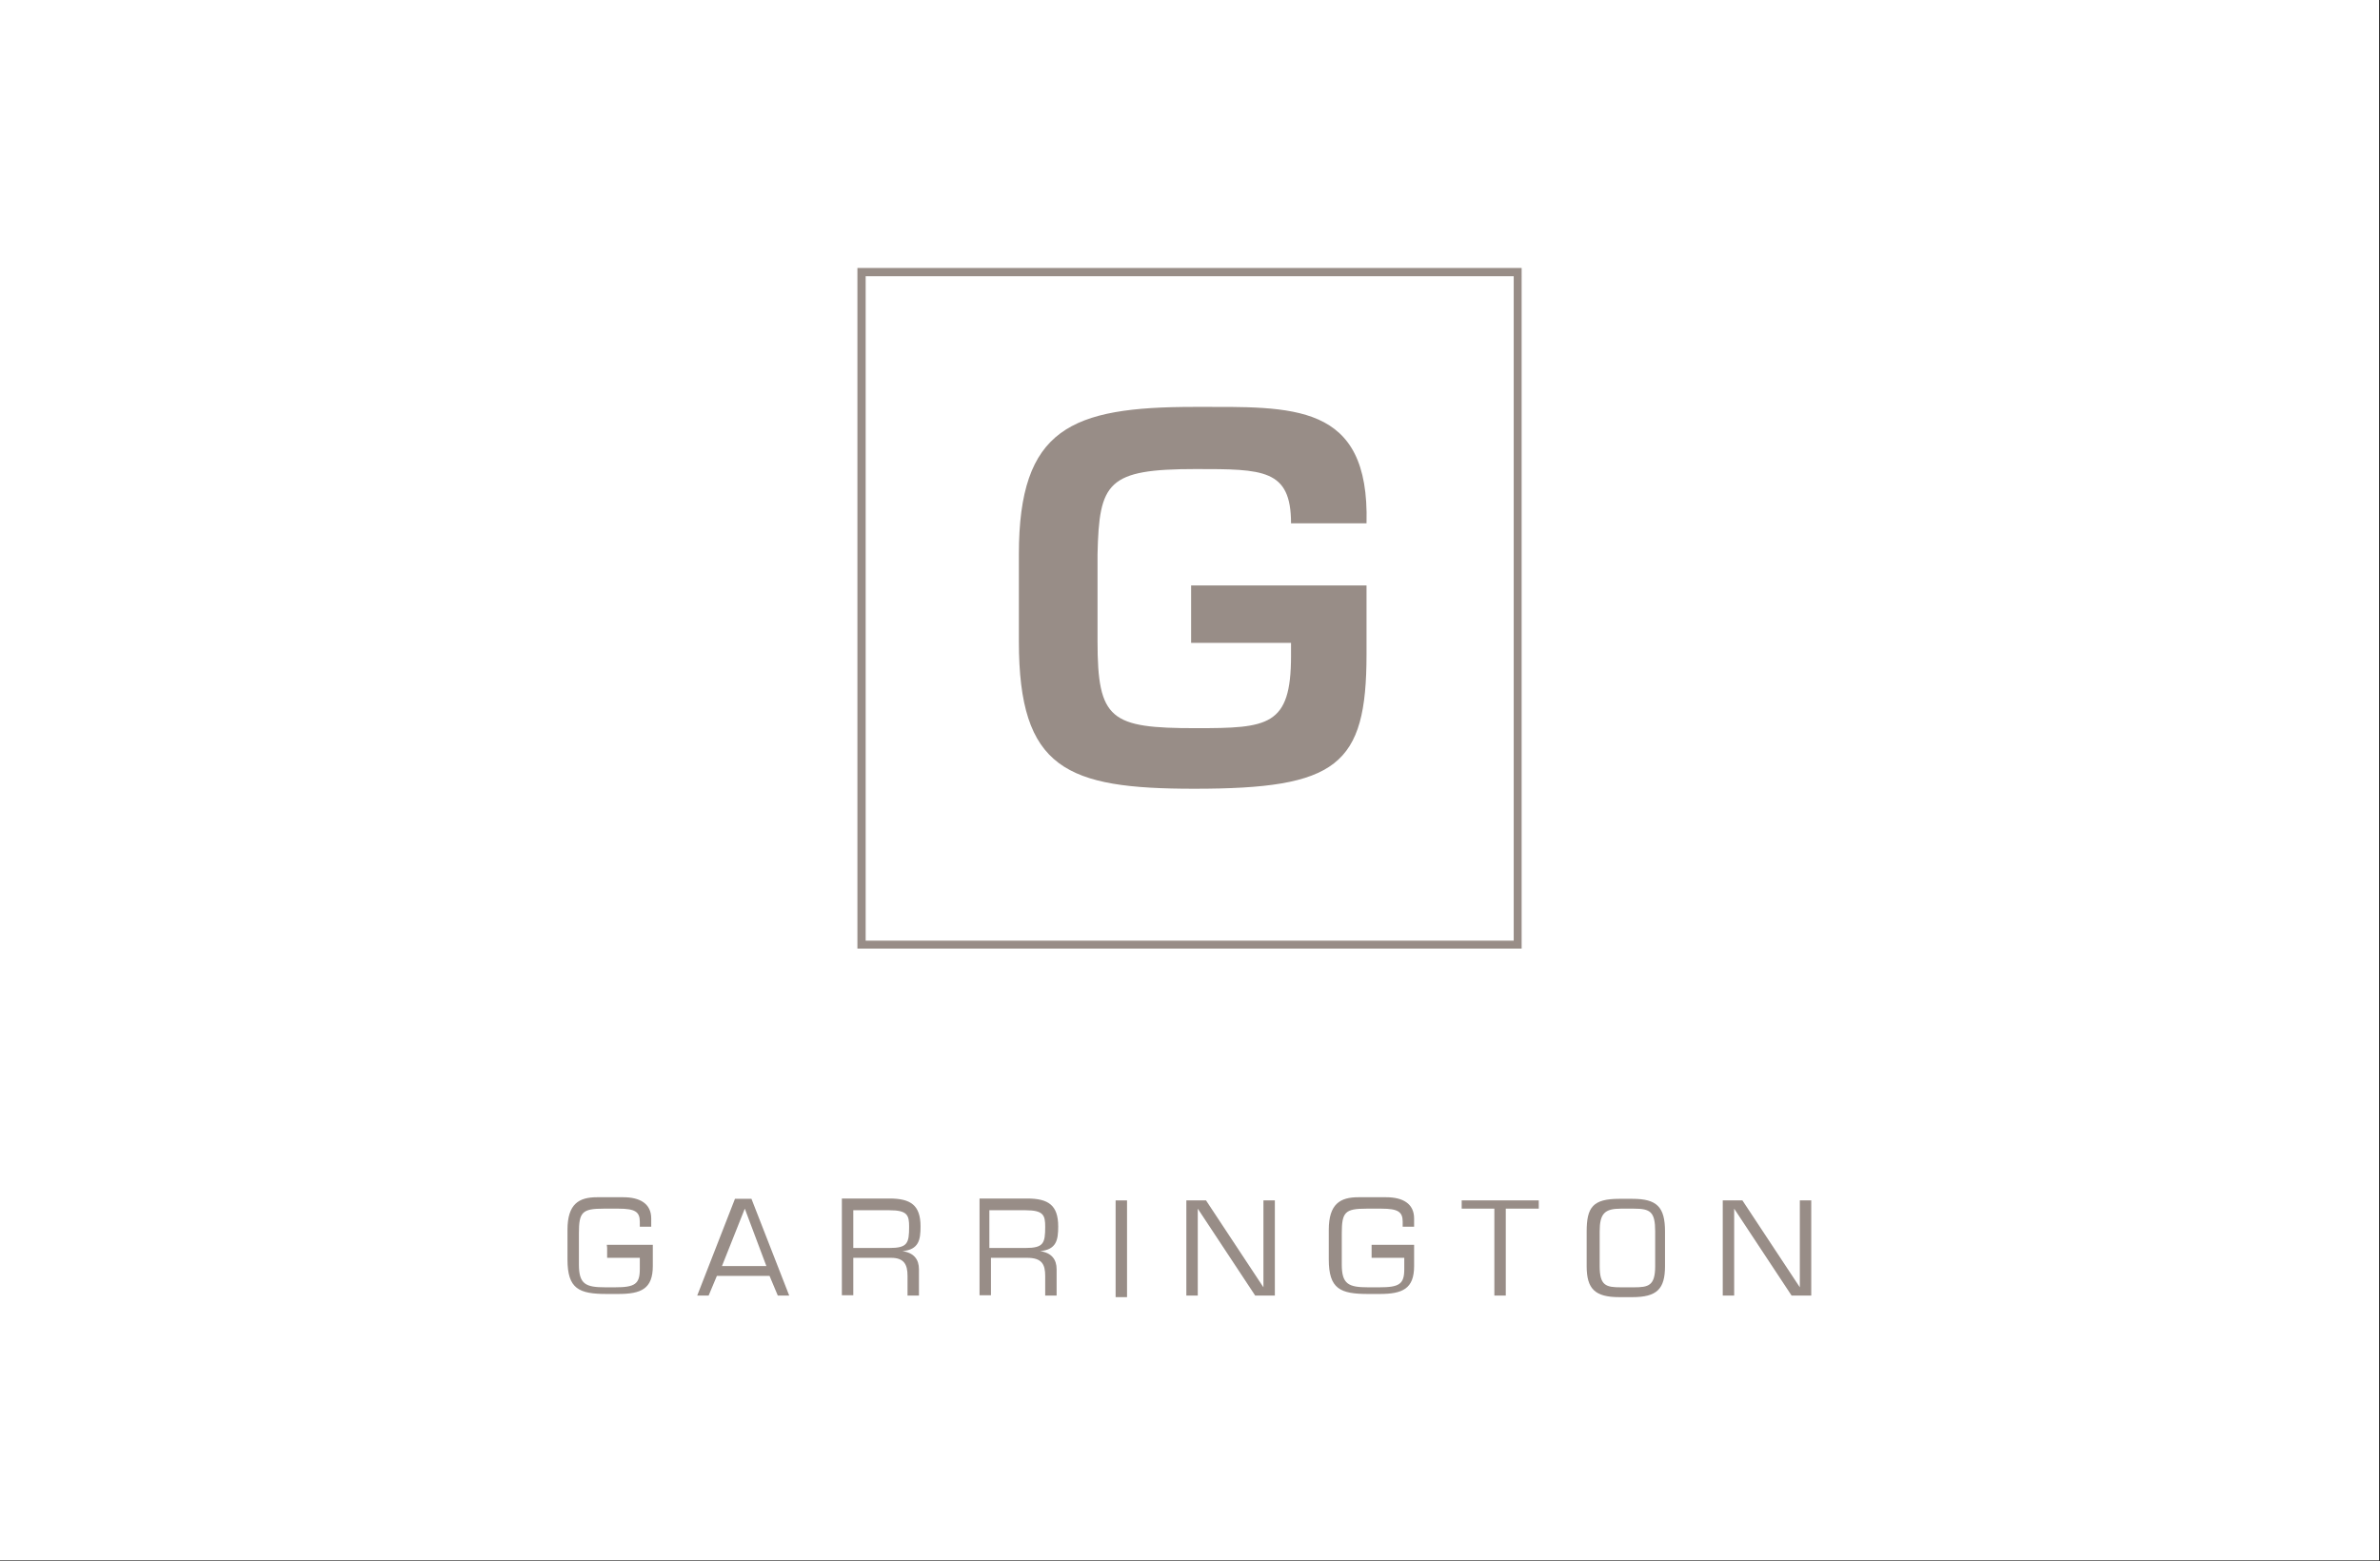 <?xml version="1.0" encoding="utf-8"?>
<!-- Generator: Adobe Illustrator 25.2.3, SVG Export Plug-In . SVG Version: 6.00 Build 0)  -->
<svg version="1.1"
	 id="svg4502" xmlns:cc="http://creativecommons.org/ns#" xmlns:dc="http://purl.org/dc/elements/1.1/" xmlns:inkscape="http://www.inkscape.org/namespaces/inkscape" xmlns:rdf="http://www.w3.org/1999/02/22-rdf-syntax-ns#" xmlns:sodipodi="http://sodipodi.sourceforge.net/DTD/sodipodi-0.dtd" xmlns:svg="http://www.w3.org/2000/svg"
	 xmlns="http://www.w3.org/2000/svg" xmlns:xlink="http://www.w3.org/1999/xlink" x="0px" y="0px" viewBox="0 0 750.3 492.2"
	 style="enable-background:new 0 0 750.3 492.2;" xml:space="preserve">
<rect x="0" y="0" width="750.3" height="492.2" fill="#333333" stroke="none"/>
<style type="text/css">
	.st0{fill:#FFFFFF;}
	.st1{fill:#988D87;}
</style>
<path class="st0" d="M0,0h750v492H0V0z"/>
<path class="st1" d="M479.7,299.1H270.3V84.5h209.4V299.1z M272.9,296.6h204.3V87.1H272.9V296.6z"/>
<path id="Shape" class="st1" d="M191.4,393.5v3.1h10.3v3.6c0,4.7-1.6,5.7-7.8,5.7h-3.1c-6.2,0-8.3-1-8.3-7.2v-9.8
	c0-6.7,1-7.8,7.8-7.8h4.7c5.2,0,6.7,1,6.7,4.1v1.6h3.6v-2.6c0-4.7-3.6-6.7-8.8-6.7h-8.3c-5.7,0-9.3,2.1-9.3,10.3v9.3
	c0,9.3,3.6,10.9,12.4,10.9h3.6c7.2,0,10.9-1.6,10.9-8.8v-6.7h-14.5"/>
<path id="Shape_1_" class="st1" d="M241.6,399.2h-14l7.2-18.1L241.6,399.2L241.6,399.2z M242.6,402.3l2.6,6.2h3.6L236.9,378h-5.2
	l-11.9,30.5h3.6l2.6-6.2H242.6L242.6,402.3z"/>
<path id="Shape_2_" class="st1" d="M269,393.5v-11.9h11.4c5.7,0,6.2,1.6,6.2,5.2c0,5.2-0.5,6.7-6.2,6.7H269L269,393.5z M269,396.6
	h11.9c4.1,0,5.2,2.1,5.2,5.7v6.2h3.6v-8.3c0-3.1-1.6-5.2-5.2-5.7l0,0c5.2-0.5,5.7-3.6,5.7-7.8c0-6.7-3.1-8.8-9.8-8.8h-15v30.5h3.6
	V396.6L269,396.6z"/>
<path id="Shape_3_" class="st1" d="M311.9,393.5v-11.9h11.4c5.7,0,6.2,1.6,6.2,5.2c0,5.2-0.5,6.7-6.2,6.7H311.9L311.9,393.5z
	 M311.9,396.6h11.9c4.7,0,5.7,2.1,5.7,5.7v6.2h3.6v-8.3c0-3.1-1.6-5.2-5.2-5.7l0,0c5.2-0.5,5.7-3.6,5.7-7.8c0-6.7-3.1-8.8-9.8-8.8
	h-15v30.5h3.6v-11.9H311.9z"/>
<rect id="Rectangle-path_1_" x="351.7" y="378.5" class="st1" width="3.6" height="30.5">
</rect>
<path id="Shape_4_" class="st1" d="M401.9,378.5h-3.6v27.4l-18.1-27.4H374v30h3.6v-27.4l18.1,27.4h6.2V378.5z"/>
<path id="Shape_5_" class="st1" d="M432.4,393.5v3.1h10.3v3.6c0,4.7-1.6,5.7-7.8,5.7h-3.6c-6.2,0-8.3-1-8.3-7.2v-9.8
	c0-6.7,1-7.8,7.8-7.8h4.7c5.2,0,6.7,1,6.7,4.1v1.6h3.6v-2.6c0-4.7-3.6-6.7-8.8-6.7h-8.8c-5.7,0-9.3,2.1-9.3,10.3v9.3
	c0,9.3,3.6,10.9,12.4,10.9h3.6c7.2,0,10.9-1.6,10.9-8.8v-6.7h-13.4"/>
<path id="Shape_6_" class="st1" d="M474.8,381.1h10.3v-2.6h-24.3v2.6h10.3v27.4h3.6V381.1z"/>
<path id="Shape_7_" class="st1" d="M515.1,381.1c5.2,0,6.7,1,6.7,7.2v10.9c0,6.2-2.1,6.7-6.7,6.7H511c-4.7,0-6.7-0.5-6.7-6.7v-10.9
	c0-5.7,1.6-7.2,6.7-7.2H515.1L515.1,381.1z M510.5,378c-8.3,0-10.3,2.6-10.3,10.3v10.9c0,7.2,2.6,9.8,10.3,9.8h4.1
	c7.8,0,10.3-2.6,10.3-9.8v-10.9c0-7.8-2.6-10.3-10.3-10.3H510.5L510.5,378z"/>
<path id="Shape_8_" class="st1" d="M571,378.5h-3.6v27.4l-18.1-27.4h-6.2v30h3.6v-27.4l18.1,27.4h6.2V378.5z"/>
<path id="Shape_9_" class="st1" d="M375.5,185.6v17.1h31.5v4.1c0,22.2-7.2,22.8-30,22.8c-26.9,0-31-2.6-31-27.4v-27.4
	c0.5-22.8,3.1-26.9,31-26.9c21.2,0,30,0,30,17.1h23.8c1-38.3-23.3-36.7-54.3-36.7c-38.8,0-55.3,6.7-55.3,46.5v27.4
	c0,40.3,15,46.5,55.3,46.5c45,0,54.3-7.2,54.3-42.4v-21.7h-55.3"/>
</svg>

